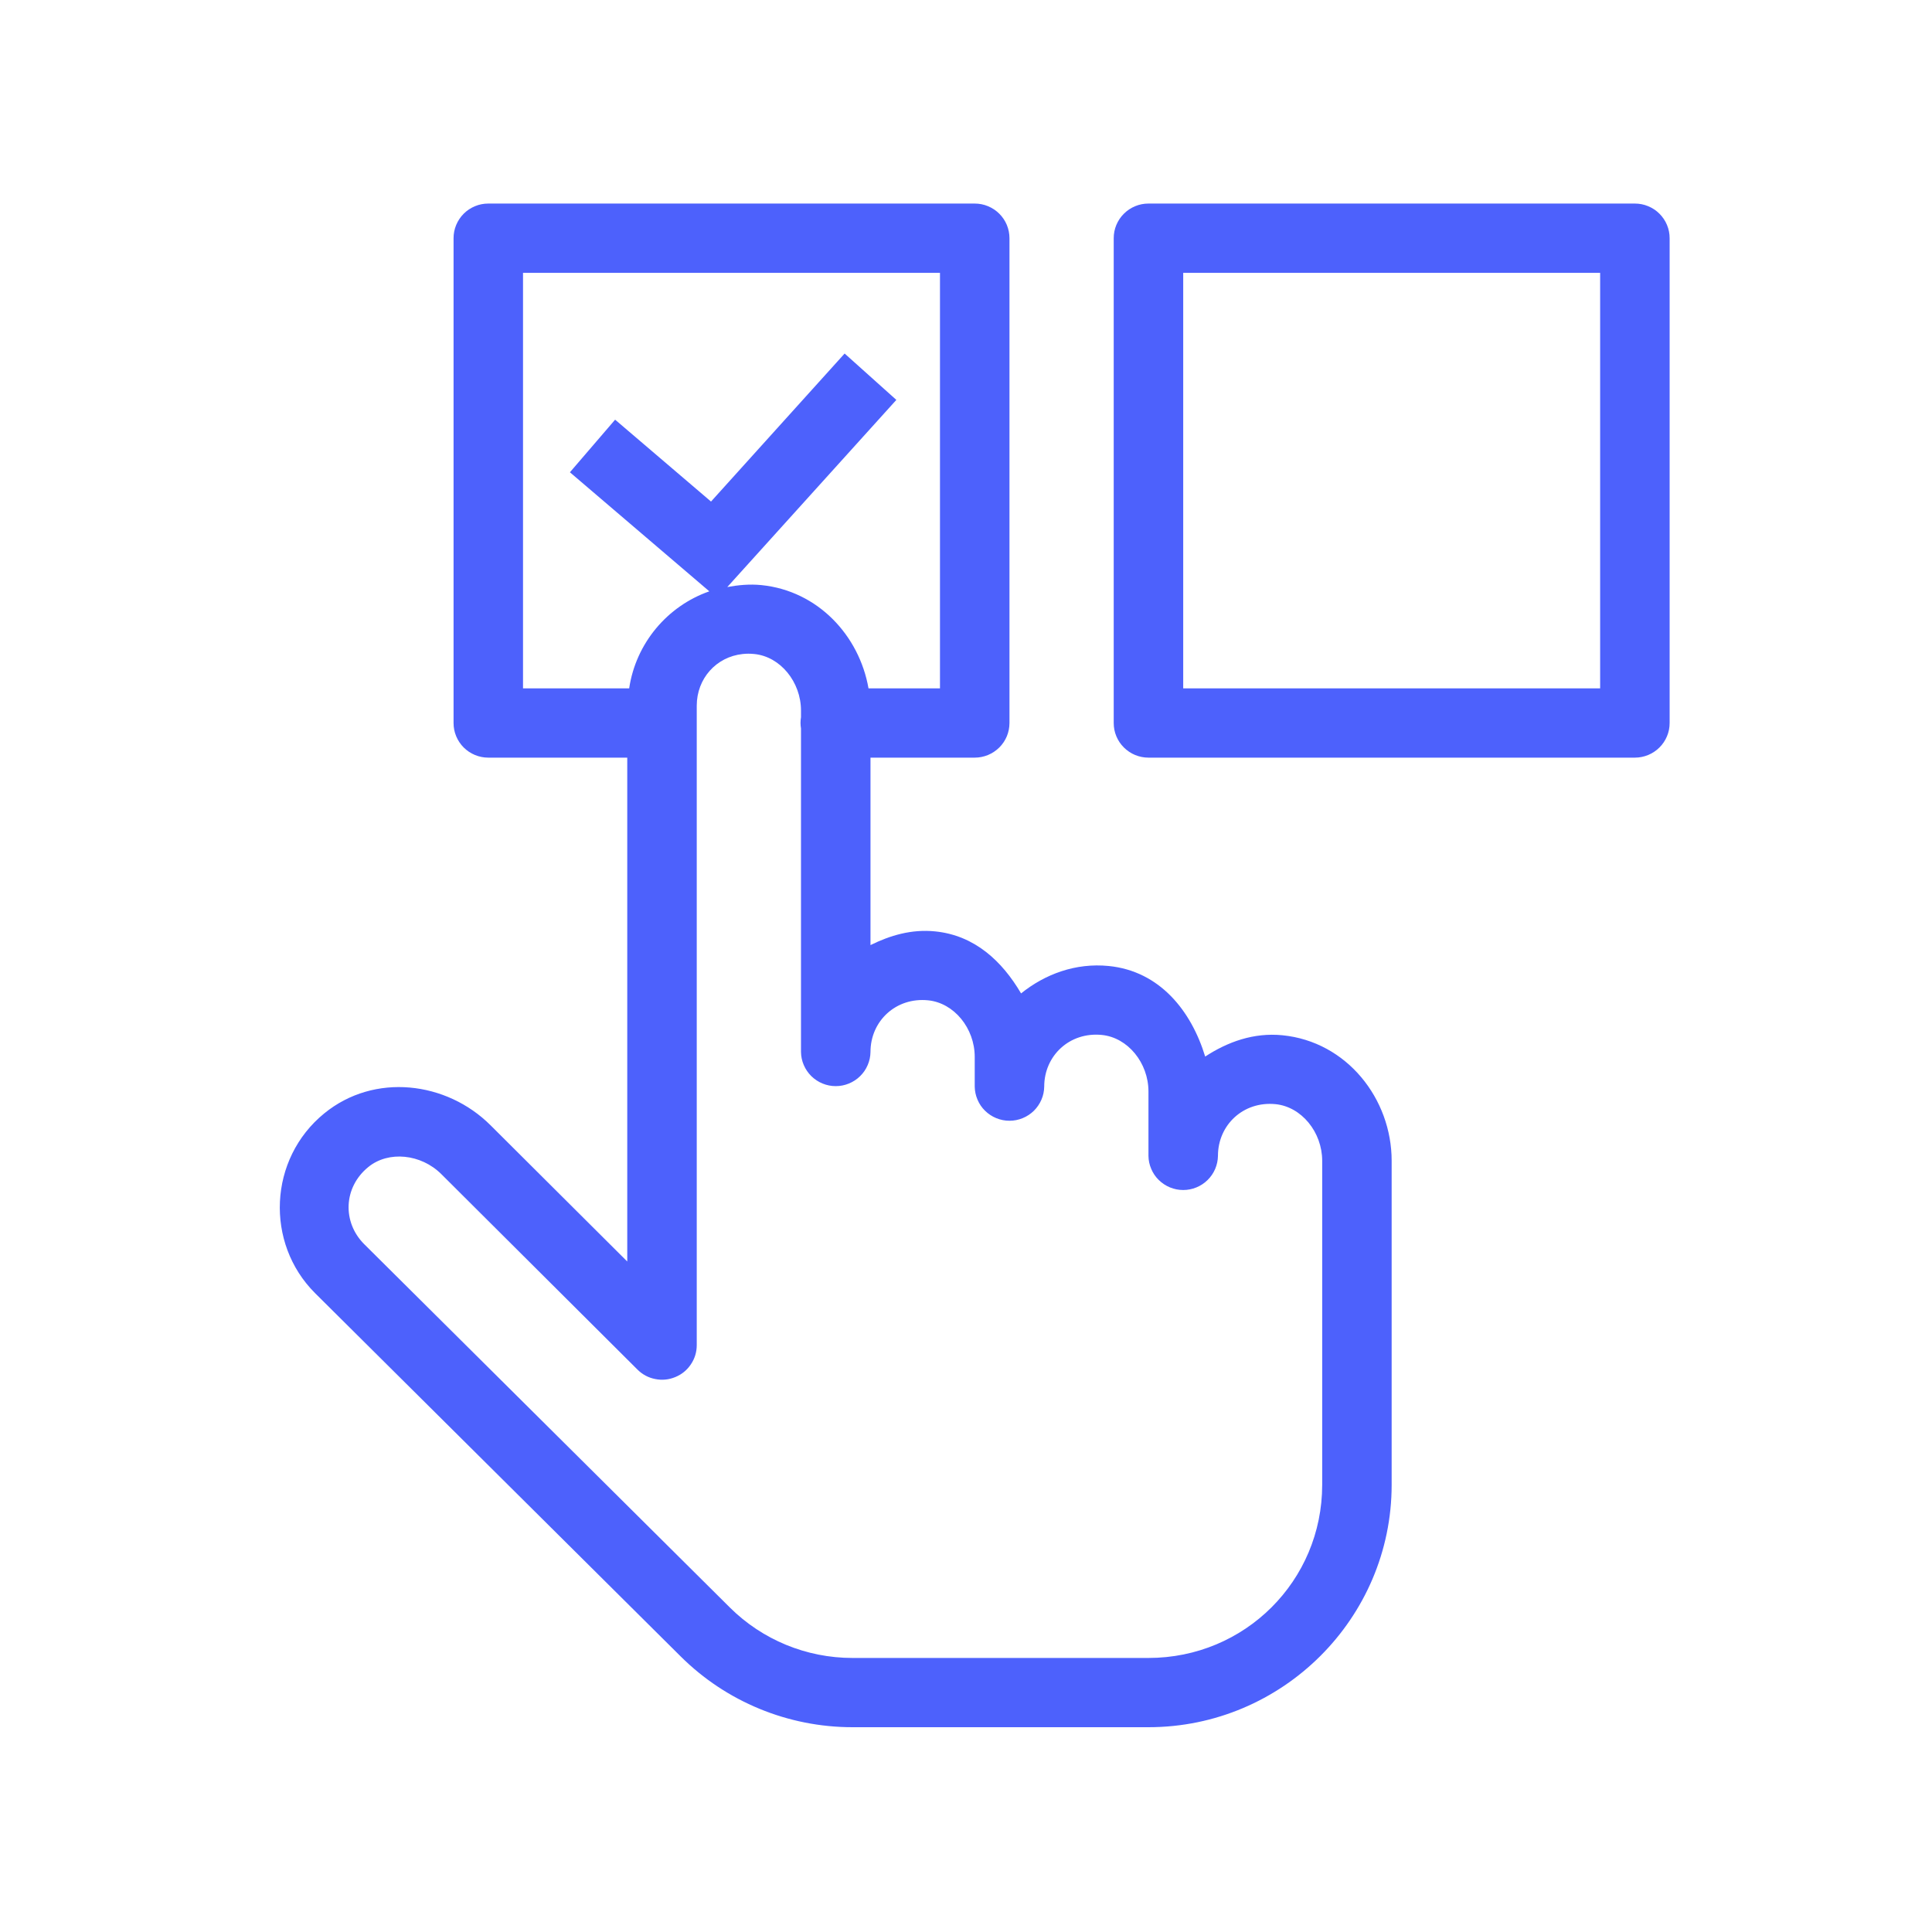 <svg xmlns="http://www.w3.org/2000/svg" xmlns:xlink="http://www.w3.org/1999/xlink" width="256" zoomAndPan="magnify" viewBox="0 0 192 192" height="256" preserveAspectRatio="xMidYMid meet" version="1.0"><defs><clipPath id="308c5f8b6c"><path d="M 27 20 L 165.926 20 L 165.926 172 L 27 172 Z M 27 20 " clip-rule="nonzero"/></clipPath></defs><g clip-path="url(#308c5f8b6c)"><path fill="#4d61fc" d="M 48.523 20.23 C 48.066 20.23 47.625 20.316 47.203 20.492 C 46.781 20.668 46.406 20.914 46.082 21.238 C 45.762 21.562 45.512 21.934 45.336 22.355 C 45.16 22.777 45.074 23.215 45.074 23.672 L 45.074 71.852 C 45.074 72.309 45.16 72.746 45.336 73.168 C 45.512 73.59 45.762 73.961 46.082 74.285 C 46.406 74.605 46.781 74.855 47.203 75.031 C 47.625 75.203 48.066 75.293 48.523 75.293 L 62.336 75.293 L 62.336 125.367 L 48.746 111.824 C 44.383 107.473 37.207 106.582 32.227 110.645 C 26.676 115.168 26.332 123.547 31.312 128.512 L 67.645 164.613 C 72.172 169.117 78.316 171.648 84.715 171.648 L 114.133 171.648 C 127.441 171.648 138.301 160.824 138.301 147.559 L 138.301 115.359 C 138.301 109.207 133.859 103.52 127.453 102.883 C 124.578 102.598 121.992 103.547 119.77 105 C 118.383 100.449 115.25 96.508 110.188 96 C 106.879 95.672 103.852 96.812 101.473 98.723 C 99.602 95.543 96.891 92.957 92.922 92.559 C 90.582 92.324 88.457 92.961 86.508 93.922 L 86.508 75.293 L 96.867 75.293 C 97.324 75.293 97.766 75.203 98.188 75.031 C 98.609 74.855 98.984 74.605 99.309 74.285 C 99.633 73.961 99.883 73.59 100.059 73.168 C 100.23 72.746 100.32 72.309 100.32 71.852 L 100.32 23.672 C 100.32 23.215 100.23 22.777 100.059 22.355 C 99.883 21.934 99.633 21.562 99.309 21.238 C 98.984 20.914 98.609 20.668 98.188 20.492 C 97.766 20.316 97.324 20.23 96.867 20.23 Z M 114.133 20.23 C 113.672 20.23 113.234 20.316 112.809 20.492 C 112.387 20.668 112.016 20.914 111.691 21.238 C 111.367 21.562 111.117 21.934 110.941 22.355 C 110.766 22.777 110.68 23.215 110.68 23.672 L 110.68 71.852 C 110.68 72.309 110.766 72.746 110.941 73.168 C 111.117 73.59 111.367 73.961 111.691 74.285 C 112.016 74.605 112.387 74.855 112.809 75.031 C 113.234 75.203 113.672 75.293 114.133 75.293 L 162.473 75.293 C 162.93 75.293 163.371 75.203 163.793 75.031 C 164.219 74.855 164.59 74.605 164.914 74.285 C 165.238 73.961 165.488 73.59 165.664 73.168 C 165.84 72.746 165.926 72.309 165.926 71.852 L 165.926 23.672 C 165.926 23.215 165.84 22.777 165.664 22.355 C 165.488 21.934 165.238 21.562 164.914 21.238 C 164.59 20.914 164.219 20.668 163.793 20.492 C 163.371 20.316 162.93 20.23 162.473 20.23 Z M 51.977 27.113 L 93.414 27.113 L 93.414 68.41 L 86.312 68.41 C 85.395 63.164 81.281 58.711 75.656 58.145 C 74.492 58.031 73.371 58.137 72.277 58.34 L 89.078 39.742 L 83.938 35.133 L 70.66 49.844 L 61.129 41.707 L 56.637 46.934 L 70.492 58.766 C 66.312 60.227 63.188 63.938 62.527 68.41 L 51.977 68.41 Z M 117.586 27.113 L 159.02 27.113 L 159.02 68.41 L 117.586 68.41 Z M 73.801 64.996 C 74.176 64.953 74.566 64.953 74.969 64.996 C 77.551 65.254 79.602 67.77 79.602 70.621 L 79.602 71.273 C 79.539 71.648 79.539 72.02 79.602 72.395 L 79.602 104.543 C 79.609 104.996 79.699 105.43 79.879 105.844 C 80.059 106.262 80.309 106.629 80.629 106.945 C 80.953 107.262 81.324 107.508 81.746 107.68 C 82.164 107.852 82.602 107.938 83.055 107.938 C 83.508 107.938 83.945 107.852 84.363 107.68 C 84.785 107.508 85.156 107.262 85.48 106.945 C 85.801 106.629 86.055 106.262 86.23 105.844 C 86.41 105.43 86.5 104.996 86.508 104.543 C 86.508 101.473 89.031 99.09 92.234 99.41 C 94.816 99.668 96.867 102.184 96.867 105.035 L 96.867 107.984 C 96.875 108.438 96.965 108.871 97.145 109.285 C 97.32 109.703 97.57 110.07 97.895 110.387 C 98.219 110.703 98.59 110.949 99.008 111.121 C 99.43 111.293 99.867 111.379 100.32 111.379 C 100.773 111.379 101.211 111.293 101.629 111.121 C 102.051 110.949 102.422 110.703 102.746 110.387 C 103.066 110.07 103.316 109.703 103.496 109.285 C 103.676 108.871 103.766 108.438 103.773 107.984 C 103.773 104.914 106.293 102.531 109.5 102.852 C 112.082 103.109 114.133 105.625 114.133 108.477 L 114.133 114.867 C 114.137 115.32 114.23 115.754 114.41 116.168 C 114.586 116.586 114.836 116.953 115.16 117.27 C 115.484 117.586 115.855 117.832 116.273 118.004 C 116.695 118.176 117.133 118.262 117.586 118.262 C 118.039 118.262 118.477 118.176 118.895 118.004 C 119.316 117.832 119.688 117.586 120.008 117.27 C 120.332 116.953 120.582 116.586 120.762 116.168 C 120.938 115.754 121.031 115.32 121.039 114.867 C 121.039 111.797 123.559 109.414 126.762 109.73 C 129.34 109.988 131.398 112.508 131.398 115.359 L 131.398 147.559 C 131.398 157.105 123.711 164.766 114.133 164.766 L 84.715 164.766 C 80.145 164.766 75.762 162.965 72.527 159.746 C 72.523 159.742 72.523 159.742 72.52 159.738 L 36.191 123.641 C 34.016 121.465 34.113 118.004 36.602 115.977 C 38.609 114.34 41.844 114.672 43.863 116.688 L 63.348 136.105 C 63.844 136.598 64.434 136.914 65.117 137.047 C 65.801 137.184 66.465 137.117 67.109 136.852 C 67.758 136.586 68.273 136.164 68.66 135.586 C 69.047 135.008 69.242 134.371 69.242 133.676 L 69.242 70.129 C 69.242 67.441 71.172 65.277 73.801 64.996 Z M 73.801 64.996 " fill-opacity="1" fill-rule="nonzero"/></g></svg>